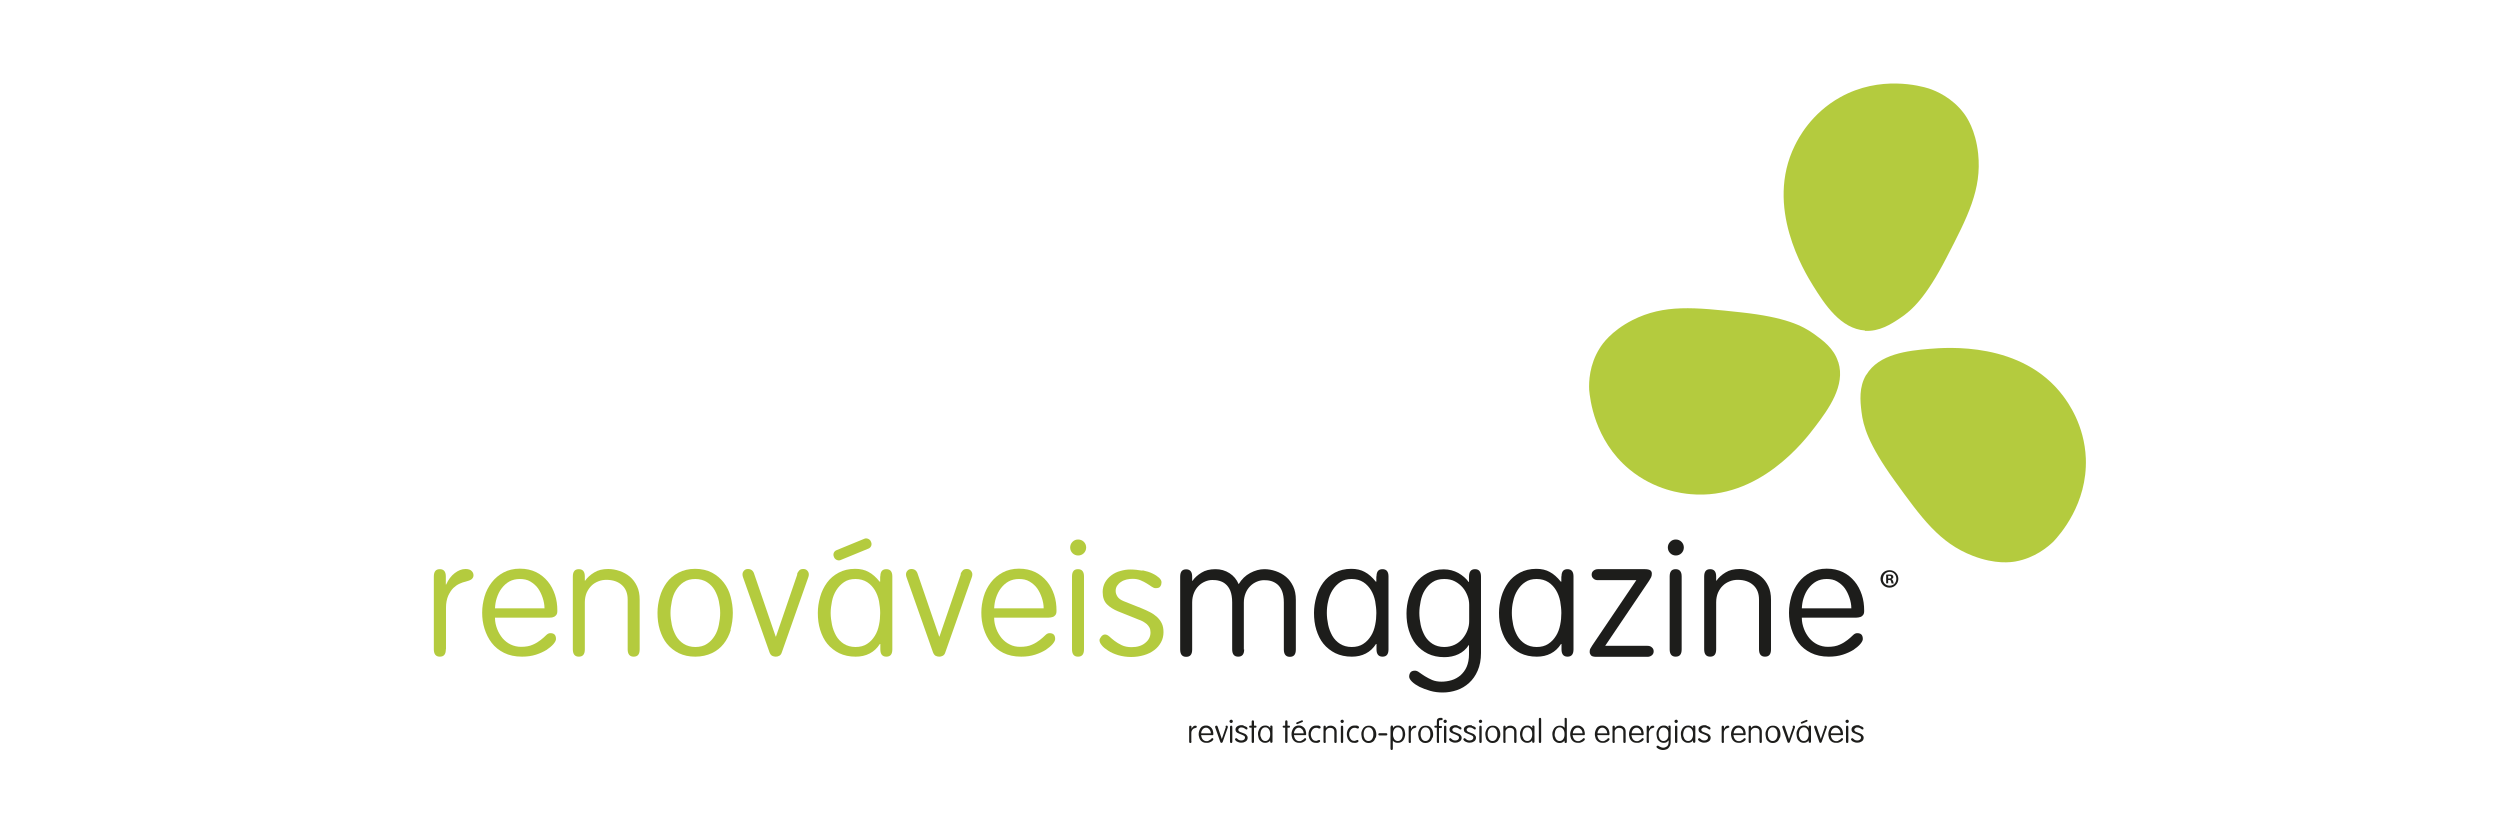<svg xmlns="http://www.w3.org/2000/svg" id="Camada_1" data-name="Camada 1" viewBox="0 0 150 50"><defs><style>      .cls-1 {        fill: #b4cb3e;      }      .cls-1, .cls-2 {        stroke-width: 0px;      }      .cls-2 {        fill: #1d1d1b;      }    </style></defs><path class="cls-1" d="M111.9,19.83c-1.46-.1-2.42-1.57-3.11-2.68-.53-.86-2.92-4.73-1.1-8.42.21-.43.98-1.93,2.73-2.9,2.39-1.33,4.8-.68,5.31-.52.45.15,1.4.55,2.11,1.5.14.19.7.97.85,2.42.22,2.13-.62,3.76-1.91,6.25-1.23,2.38-2.07,3.14-2.78,3.61-.55.37-1.24.81-2.11.76Z"></path><path class="cls-1" d="M111.98,22.49c.75-1.26,2.49-1.45,3.8-1.56,1.01-.08,5.54-.46,8.01,2.83.29.39,1.28,1.74,1.36,3.75.1,2.73-1.57,4.58-1.93,4.97-.34.33-1.12,1-2.3,1.21-.24.04-1.18.19-2.55-.34-2-.77-3.07-2.26-4.71-4.53-1.57-2.18-1.87-3.27-1.97-4.11-.08-.66-.16-1.48.28-2.22h0Z"></path><path class="cls-1" d="M110.3,21.73c.44,1.4-.59,2.82-1.39,3.87-.61.81-3.36,4.42-7.47,4.05-.48-.04-2.15-.22-3.69-1.5-2.1-1.75-2.35-4.24-2.4-4.76-.02-.47,0-1.5.64-2.51.13-.21.65-1,1.95-1.67,1.91-.97,3.74-.77,6.52-.47,2.67.29,3.68.8,4.37,1.29.54.39,1.21.87,1.46,1.69h0Z"></path><g><path class="cls-1" d="M26.75,38.96c0,.3-.12.44-.36.44s-.36-.15-.36-.44v-4.37c0-.3.12-.44.36-.44s.36.15.36.44v.48h.02c.13-.29.3-.52.51-.68s.42-.25.65-.25c.17,0,.29.04.37.12s.11.17.11.26-.04.17-.11.23c-.08.06-.2.11-.37.15-.1.02-.22.06-.35.12-.14.06-.26.15-.38.26-.12.12-.22.28-.31.47-.08.19-.13.43-.13.71v2.5h0Z"></path><path class="cls-1" d="M29.7,37.09c0,.22.05.44.13.65.08.21.19.39.32.55.14.16.3.29.49.38s.4.14.62.14c.28,0,.52-.04.71-.13.19-.08.34-.18.47-.28.13-.1.23-.19.32-.28s.17-.13.26-.13c.1,0,.18.02.24.07.06.05.1.14.1.28,0,.08-.05.18-.15.3s-.24.23-.41.35c-.18.11-.39.21-.64.29s-.53.12-.84.12c-.42,0-.78-.08-1.08-.23s-.55-.35-.74-.6c-.19-.25-.33-.53-.43-.85s-.14-.63-.14-.96.05-.64.14-.96.24-.6.43-.85.43-.45.71-.6c.28-.15.61-.23.98-.23s.69.07.98.21c.28.14.51.33.7.56s.33.5.43.8c.1.3.14.62.14.94,0,.04,0,.1-.01.15-.01.05-.03.1-.07.14s-.08.08-.15.1c-.06.03-.15.04-.25.04h-3.26ZM32.67,36.5c0-.21-.04-.42-.11-.63s-.16-.4-.28-.57c-.12-.17-.28-.3-.46-.41s-.4-.15-.63-.15-.45.05-.63.15-.33.24-.46.41-.22.36-.29.57-.1.42-.11.63h2.97Z"></path><path class="cls-1" d="M35.09,38.96c0,.3-.12.44-.36.44s-.36-.15-.36-.44v-4.37c0-.3.12-.44.36-.44s.36.15.36.44v.25h.02c.13-.19.31-.35.54-.49.22-.14.5-.21.84-.21.23,0,.46.04.69.12s.43.19.61.34c.18.15.32.34.43.57s.16.5.16.81v2.98c0,.3-.12.44-.36.44s-.36-.15-.36-.44v-2.99c0-.36-.11-.65-.34-.86-.23-.21-.54-.32-.94-.32-.17,0-.33.03-.48.09-.15.06-.29.14-.41.26s-.21.25-.29.42c-.07.17-.11.36-.11.58v2.82h0Z"></path><path class="cls-1" d="M43.85,37.79c-.1.32-.24.6-.43.84s-.43.43-.71.56-.61.21-.99.21-.7-.07-.99-.21c-.28-.14-.52-.33-.71-.56s-.33-.52-.43-.84c-.1-.32-.14-.66-.14-1.02,0-.32.05-.64.14-.96s.23-.6.41-.85.42-.45.71-.6c.29-.15.62-.23,1-.23s.73.08,1.01.23.52.35.71.6c.19.25.33.53.41.85s.13.63.13.96c0,.36-.05.7-.14,1.02h0ZM40.31,37.49c.05.24.14.46.25.66.11.19.27.36.46.48s.43.19.7.19.51-.06.7-.19c.19-.12.34-.29.46-.48s.2-.41.25-.66c.05-.24.08-.48.08-.71s-.03-.47-.08-.71c-.05-.24-.14-.46-.25-.66-.11-.19-.27-.36-.46-.48s-.43-.19-.7-.19-.51.06-.7.19c-.19.12-.34.29-.46.48s-.2.41-.25.66c-.05.24-.08.48-.08.71s.03.47.08.71Z"></path><path class="cls-1" d="M47.82,34.46c.03-.1.08-.18.14-.24.06-.06.14-.08.24-.08s.18.03.24.1c.06.07.09.14.09.22,0,.07-.01.13-.04.2l-1.58,4.48c-.03.1-.08.17-.16.21s-.14.05-.21.05-.14-.02-.21-.05c-.07-.04-.12-.11-.16-.21l-1.58-4.48c-.03-.07-.04-.14-.04-.2,0-.08.03-.16.09-.22.06-.07.14-.1.24-.1s.18.03.24.08.11.13.14.24l1.28,3.73h.02l1.28-3.73h0Z"></path><path class="cls-1" d="M52.82,34.59c0-.3.12-.44.36-.44s.36.15.36.44v4.37c0,.3-.12.44-.36.44s-.36-.15-.36-.44v-.32h-.03c-.16.25-.36.44-.61.57-.25.13-.53.19-.84.19-.37,0-.7-.07-.99-.21-.28-.14-.52-.33-.71-.56s-.33-.52-.43-.84c-.1-.32-.14-.66-.14-1.02,0-.32.05-.64.14-.96s.23-.6.41-.85.42-.45.7-.6c.28-.15.61-.23.99-.23.31,0,.58.06.81.19.23.12.45.32.66.58h.03v-.32h0ZM49.92,37.49c.05.24.14.46.25.66.11.19.27.36.46.48s.43.19.7.19.51-.06.7-.19c.19-.12.34-.29.46-.48s.2-.41.25-.66c.05-.24.07-.48.07-.71s-.03-.47-.07-.71c-.05-.24-.13-.46-.25-.66-.12-.19-.27-.36-.46-.48s-.42-.19-.7-.19-.5.06-.69.19-.34.29-.46.48-.21.41-.26.66-.08.48-.08.71.03.47.08.71h0Z"></path><path class="cls-1" d="M57.63,34.46c.03-.1.08-.18.14-.24.06-.06.14-.08.24-.08s.18.03.24.1c.06.07.09.14.09.22,0,.07-.01.13-.04.2l-1.58,4.48c-.03.1-.08.17-.16.21s-.14.05-.21.05-.14-.02-.21-.05c-.07-.04-.12-.11-.16-.21l-1.58-4.48c-.03-.07-.04-.14-.04-.2,0-.08.03-.16.09-.22.06-.07.14-.1.24-.1s.18.03.24.08.11.13.14.24l1.28,3.73h.02l1.28-3.73h0Z"></path><path class="cls-1" d="M59.65,37.09c0,.22.05.44.13.65.08.21.19.39.32.55.14.16.3.29.49.38.19.1.4.14.62.14.28,0,.52-.04.71-.13.19-.08.34-.18.47-.28.13-.1.23-.19.32-.28s.17-.13.26-.13c.1,0,.18.02.24.07.06.05.1.14.1.28,0,.08-.05.18-.15.3-.1.12-.24.23-.41.35-.18.11-.39.21-.64.29s-.53.12-.84.12c-.42,0-.78-.08-1.08-.23s-.55-.35-.74-.6c-.19-.25-.33-.53-.43-.85s-.14-.63-.14-.96.05-.64.14-.96.24-.6.43-.85.43-.45.71-.6c.28-.15.61-.23.98-.23s.69.07.98.21c.28.14.51.33.7.56s.33.5.43.8c.1.3.14.62.14.94,0,.04,0,.1-.01.15s-.03.1-.07.14c-.04.04-.08.08-.15.1s-.15.04-.25.04h-3.26ZM62.62,36.5c0-.21-.04-.42-.11-.63s-.16-.4-.28-.57-.28-.3-.46-.41-.4-.15-.63-.15-.45.05-.63.15-.33.24-.46.41-.22.36-.29.57-.1.42-.11.63h2.97Z"></path><path class="cls-1" d="M64.35,32.51c.1-.1.21-.14.34-.14s.25.05.34.14.14.21.14.34-.05.25-.14.34-.21.14-.34.14-.25-.05-.34-.14-.14-.21-.14-.34.05-.25.14-.34ZM65.04,38.96c0,.3-.12.44-.36.44s-.36-.15-.36-.44v-4.37c0-.3.12-.44.36-.44s.36.15.36.44v4.37Z"></path><path class="cls-1" d="M68.56,34.22c.23.05.43.11.59.19.17.08.3.17.4.26.1.1.15.19.14.28,0,.08-.02.16-.07.23-.04.08-.14.11-.29.11-.07,0-.14-.03-.23-.09-.08-.06-.18-.12-.29-.19s-.23-.13-.37-.19c-.14-.06-.3-.09-.47-.09-.12,0-.25.01-.37.04s-.23.07-.33.14c-.1.06-.18.14-.24.23s-.09.19-.09.32c0,.12.04.23.11.34.07.11.2.2.37.27l1.08.43c.18.07.34.15.5.23s.3.18.42.29c.12.11.22.24.29.39s.1.32.1.52c0,.22-.05.43-.15.61-.1.18-.23.34-.41.47-.17.13-.37.23-.61.3-.24.07-.5.11-.77.11s-.54-.04-.78-.11c-.23-.07-.44-.16-.6-.27-.17-.11-.3-.21-.39-.33-.09-.11-.13-.21-.13-.3,0-.05.03-.12.1-.21.07-.09.15-.13.23-.13s.17.04.26.12c.09.08.19.17.31.26s.26.18.43.26c.17.08.36.12.59.12.34,0,.62-.08.83-.26.21-.17.31-.38.31-.62,0-.12-.02-.21-.06-.29s-.1-.15-.16-.21c-.07-.06-.15-.11-.23-.16-.08-.04-.18-.09-.28-.12l-1.22-.49c-.27-.11-.49-.25-.66-.42s-.26-.41-.26-.74c0-.21.05-.4.14-.57.1-.17.22-.31.38-.43.16-.12.34-.21.54-.26.2-.06.4-.09.59-.09.26,0,.5.03.73.07h0Z"></path><path class="cls-2" d="M74.65,38.96c0,.3-.12.44-.36.44s-.36-.15-.36-.44v-2.82c0-.28-.04-.51-.11-.69-.07-.17-.17-.31-.28-.4-.11-.1-.24-.16-.38-.2s-.28-.05-.42-.05-.29.03-.43.09-.27.14-.39.26-.21.25-.28.42c-.07.17-.11.36-.11.58v2.82c0,.3-.12.44-.36.44s-.36-.15-.36-.44v-4.37c0-.3.12-.44.36-.44s.36.15.36.44v.25h.02c.13-.19.31-.35.54-.49.22-.14.5-.21.84-.21.31,0,.59.08.84.24.25.16.43.38.55.66.18-.3.41-.52.69-.67.28-.15.57-.23.85-.23.23,0,.46.04.69.12s.43.19.61.34c.18.15.32.34.43.57.11.23.16.5.16.81v2.98c0,.3-.12.44-.36.44s-.36-.15-.36-.44v-2.82c0-.28-.04-.51-.11-.69-.07-.17-.17-.31-.28-.4s-.24-.16-.38-.2-.28-.05-.42-.05-.29.03-.43.09c-.14.06-.27.14-.39.26s-.21.25-.28.42c-.07.17-.11.36-.11.58v2.82h0Z"></path><path class="cls-2" d="M82.59,34.59c0-.3.12-.44.36-.44s.36.15.36.44v4.37c0,.3-.12.44-.36.44s-.36-.15-.36-.44v-.32h-.03c-.16.25-.36.44-.61.57-.25.13-.53.19-.84.19-.37,0-.7-.07-.99-.21-.28-.14-.52-.33-.71-.56s-.33-.52-.43-.84c-.1-.32-.14-.66-.14-1.02,0-.32.05-.64.14-.96s.23-.6.41-.85.42-.45.7-.6c.28-.15.61-.23.99-.23.31,0,.58.06.81.19.23.12.45.32.66.58h.03v-.32h0ZM79.69,37.49c.05.24.14.46.25.66.11.19.27.36.46.48s.43.19.7.19.51-.06.7-.19c.19-.12.34-.29.46-.48s.2-.41.25-.66c.05-.24.07-.48.07-.71s-.03-.47-.07-.71c-.05-.24-.13-.46-.25-.66-.12-.19-.27-.36-.46-.48s-.42-.19-.7-.19-.5.06-.69.19-.34.29-.46.48-.21.41-.26.66c-.06.24-.08.48-.08.71s.03.47.08.71h0Z"></path><path class="cls-2" d="M88.14,34.6c0-.3.12-.45.36-.45s.36.15.36.45v4.58c0,.41-.07.76-.2,1.06-.13.3-.3.54-.52.74-.21.19-.46.34-.73.43s-.55.14-.84.14c-.26,0-.52-.03-.76-.1-.24-.07-.45-.15-.64-.24-.19-.1-.34-.2-.45-.31s-.17-.21-.17-.3c0-.11.03-.19.08-.26.06-.07.15-.1.27-.1.07,0,.16.03.25.1.1.07.21.15.34.23.13.08.28.16.44.23.17.07.36.1.56.1s.41-.03.61-.09.37-.16.53-.29c.15-.14.28-.3.37-.51.09-.21.14-.46.14-.75v-.55h-.02c-.15.24-.36.42-.61.54-.25.12-.54.18-.85.18-.37,0-.7-.07-.99-.21-.28-.14-.52-.33-.71-.56s-.33-.52-.43-.84c-.1-.32-.14-.66-.14-1.02,0-.32.05-.64.14-.96s.23-.6.41-.85.42-.45.7-.6c.28-.15.61-.23.99-.23.32,0,.61.08.87.22.26.15.47.33.62.54h.02v-.32h0ZM85.24,37.49c.05.24.14.46.25.66.11.19.27.36.46.48s.43.19.7.19c.24,0,.45-.05.64-.14s.34-.22.47-.37c.12-.15.22-.31.29-.5s.1-.36.1-.54v-.98c0-.18-.03-.36-.1-.54-.07-.18-.16-.35-.29-.5s-.28-.27-.47-.37-.4-.14-.64-.14c-.28,0-.51.06-.7.19-.19.12-.34.29-.46.48s-.2.41-.25.66c-.05.24-.08.48-.08.71s.03.47.08.71h0Z"></path><path class="cls-2" d="M93.69,34.59c0-.3.12-.44.36-.44s.36.15.36.44v4.37c0,.3-.12.44-.36.44s-.36-.15-.36-.44v-.32h-.03c-.16.25-.36.44-.61.57-.25.13-.53.19-.84.19-.37,0-.7-.07-.99-.21-.28-.14-.52-.33-.71-.56s-.33-.52-.43-.84c-.1-.32-.14-.66-.14-1.02,0-.32.05-.64.14-.96s.23-.6.41-.85.42-.45.7-.6c.28-.15.61-.23.99-.23.31,0,.58.06.81.19.23.12.45.32.66.58h.03v-.32h0ZM90.79,37.49c.05.24.14.46.25.66.11.19.27.36.46.48s.43.19.7.19.51-.06.7-.19c.19-.12.34-.29.46-.48s.2-.41.25-.66c.05-.24.07-.48.07-.71s-.03-.47-.07-.71c-.05-.24-.13-.46-.25-.66-.12-.19-.27-.36-.46-.48s-.42-.19-.7-.19-.5.06-.69.19c-.19.12-.34.29-.46.48s-.21.41-.26.66c-.06.24-.08.48-.08.71s.03.47.08.71h0Z"></path><path class="cls-2" d="M96.3,38.75h2.55c.11,0,.2.03.27.1.07.06.1.14.1.23s-.03.17-.1.23-.16.1-.27.1h-3.06c-.18,0-.29-.03-.34-.1-.05-.07-.07-.13-.07-.18,0-.08.01-.16.04-.21s.07-.12.12-.2l2.64-3.91h-2.31c-.11,0-.2-.03-.27-.1-.07-.06-.1-.14-.1-.23s.03-.17.1-.23.16-.1.27-.1h2.84c.14,0,.25.03.31.07.06.05.09.11.09.19s-.01.16-.04.22-.07.13-.12.21l-2.64,3.91h0Z"></path><path class="cls-2" d="M100.21,32.51c.1-.1.21-.14.34-.14s.25.05.34.14.14.21.14.34-.05.25-.14.34-.21.14-.34.14-.25-.05-.34-.14-.14-.21-.14-.34.05-.25.14-.34ZM100.9,38.96c0,.3-.12.44-.36.44s-.36-.15-.36-.44v-4.37c0-.3.12-.44.36-.44s.36.15.36.44v4.37Z"></path><path class="cls-2" d="M102.97,38.96c0,.3-.12.44-.36.44s-.36-.15-.36-.44v-4.37c0-.3.12-.44.36-.44s.36.15.36.44v.25h.02c.13-.19.31-.35.54-.49.22-.14.5-.21.84-.21.23,0,.46.04.69.12s.43.19.61.34c.18.15.32.34.43.57s.16.5.16.81v2.98c0,.3-.12.44-.36.44s-.36-.15-.36-.44v-2.99c0-.36-.11-.65-.34-.86-.23-.21-.54-.32-.94-.32-.17,0-.33.03-.48.09-.15.06-.29.14-.41.26-.12.11-.21.25-.29.42-.07.17-.11.36-.11.58v2.82h0Z"></path><path class="cls-2" d="M108.11,37.09c0,.22.05.44.13.65.08.21.19.39.32.55.14.16.3.29.49.38s.4.14.62.14c.28,0,.52-.04.71-.13.19-.08.34-.18.47-.28.13-.1.23-.19.32-.28s.17-.13.26-.13c.1,0,.18.02.24.07.06.05.1.14.1.28,0,.08-.05.18-.15.3-.1.12-.24.23-.41.35-.18.11-.39.21-.64.29s-.53.12-.84.12c-.42,0-.78-.08-1.08-.23-.3-.15-.55-.35-.74-.6-.19-.25-.33-.53-.43-.85s-.14-.63-.14-.96.05-.64.14-.96.24-.6.43-.85.43-.45.71-.6c.28-.15.61-.23.98-.23s.69.07.98.21c.28.14.51.33.7.56s.33.5.43.8c.1.3.14.62.14.94,0,.04,0,.1-.01.15s-.03.1-.07.14-.08.08-.15.1-.15.04-.25.04h-3.26ZM111.08,36.5c0-.21-.04-.42-.11-.63-.07-.21-.16-.4-.28-.57s-.28-.3-.46-.41-.4-.15-.63-.15-.45.05-.63.15-.33.24-.46.41-.22.36-.29.57-.1.42-.11.63h2.97Z"></path></g><rect class="cls-1" x="49.95" y="32.64" width="2.4" height=".64" rx=".29" ry=".29" transform="translate(-8.69 21.92) rotate(-22.34)"></rect><path class="cls-2" d="M113.9,34.73c0,.29-.23.53-.53.53s-.54-.23-.54-.53.24-.52.54-.52.53.23.53.52ZM112.97,34.73c0,.23.17.41.41.41s.4-.18.4-.41-.17-.42-.4-.42-.4.19-.4.41ZM113.29,35h-.12v-.52s.11-.01.2-.01c.1,0,.14.01.18.04.03.02.05.06.05.11,0,.06-.04.1-.11.12h0c.05.03.08.07.1.14.01.08.03.11.04.13h-.13s-.03-.07-.04-.13c-.01-.06-.04-.08-.11-.08h-.06v.21ZM113.29,34.71h.06c.07,0,.12-.02.12-.08,0-.05-.04-.08-.11-.08-.03,0-.06,0-.07,0v.15h0Z"></path><g><g><path class="cls-2" d="M71.49,44.49c0,.06-.02.09-.07.09s-.07-.03-.07-.09v-.86c0-.06.02-.09.07-.09s.07.03.07.09v.1h0c.03-.06.06-.1.1-.14s.08-.05.13-.05c.03,0,.06,0,.07.02s.02.03.02.05,0,.03-.02.04-.04.02-.07.03c-.02,0-.04.01-.07.02s-.05.03-.08.05c-.02.02-.04.06-.06.09s-.03.08-.03.14v.5h0Z"></path><path class="cls-2" d="M72.07,44.12s.01.09.03.13c.01.04.04.08.06.11s.06.06.1.08c.04.02.08.03.12.03.06,0,.1,0,.14-.03s.07-.04.1-.06c.03-.02.05-.04.06-.06s.03-.03.05-.03.04,0,.05.01.02.03.02.06c0,.01-.01.04-.03.06s-.05.05-.08.07c-.04.02-.08.04-.13.06s-.11.02-.17.02c-.08,0-.15-.01-.21-.04s-.11-.07-.15-.12c-.04-.05-.07-.11-.08-.17-.02-.06-.03-.12-.03-.19s.01-.13.03-.19.05-.12.08-.17.08-.09.14-.12c.06-.03.12-.04.19-.04s.14.01.19.04c.06.03.1.07.14.11.04.05.07.1.08.16.02.06.03.12.03.19v.03s0,.02-.01.03c0,0-.02.01-.03.02s-.03,0-.05,0h-.65ZM72.65,44s0-.08-.02-.12-.03-.08-.06-.11-.06-.06-.09-.08-.08-.03-.12-.03-.09.01-.12.03-.07.05-.09.08-.04.07-.06.11c-.01.04-.02.08-.02.12h.59,0Z"></path><path class="cls-2" d="M73.52,43.6s.01-.04.03-.05c.01-.01.03-.01.05-.01s.04,0,.05.02.02.03.02.04c0,.01,0,.03,0,.04l-.31.88s-.02.03-.03.04-.03.01-.04.01-.03,0-.04-.01c-.01,0-.03-.02-.03-.04l-.31-.88s0-.03,0-.04c0-.02,0-.03.02-.04s.03-.02.05-.02.04,0,.05.01.02.03.03.05l.25.74h0l.25-.74h0Z"></path><path class="cls-2" d="M73.8,43.21s.04-.03.07-.03.05.01.07.03.03.04.03.07-.01.05-.03.07c-.02.02-.04.03-.07.03s-.05-.01-.07-.03c-.02-.02-.03-.04-.03-.07s.01-.05.03-.07ZM73.94,44.49c0,.06-.02.09-.07.09s-.07-.03-.07-.09v-.86c0-.06.02-.09.07-.09s.07.03.07.09v.86Z"></path><path class="cls-2" d="M74.62,43.55s.08.02.12.04c.03.01.06.03.08.05.02.02.03.04.03.06,0,.01,0,.03-.01.05,0,.01-.03.02-.06.02-.01,0-.03,0-.04-.02-.02-.01-.04-.03-.06-.04-.02-.01-.04-.03-.07-.04-.03-.01-.06-.02-.1-.02-.03,0-.05,0-.07,0s-.05.01-.07.03c-.02.01-.04.03-.05.04-.01.02-.02.04-.02.06s0,.04.02.07.04.04.07.06l.21.08s.07.03.1.04c.03.01.06.04.08.06s.04.05.06.08c.01.03.02.06.02.1,0,.04-.01.08-.03.12s-.05.07-.08.09-.07.04-.12.06c-.05.01-.1.02-.15.02s-.11,0-.15-.02-.08-.03-.12-.05c-.03-.02-.06-.04-.08-.07s-.03-.04-.03-.06c0-.01,0-.03.02-.04.01-.02.03-.03.05-.03s.03,0,.05.02.04.03.06.05.05.04.08.05.07.02.12.02c.07,0,.12-.02.16-.05s.06-.07.06-.12c0-.02,0-.04-.01-.06,0-.01-.02-.03-.03-.04s-.03-.02-.05-.03-.04-.02-.06-.03l-.24-.1c-.06-.02-.1-.05-.13-.08s-.05-.08-.05-.15c0-.04.01-.08.03-.11s.04-.06.08-.08c.03-.02.07-.04.11-.05s.08-.02.12-.02c.05,0,.1,0,.14.01h0Z"></path><path class="cls-2" d="M75.24,44.49c0,.06-.02.09-.07.09s-.07-.03-.07-.09v-.83h-.09s-.04,0-.05-.02-.01-.03-.01-.04,0-.03.01-.04.03-.02.05-.02h.09v-.23c0-.06.02-.09.07-.09s.07.03.07.09v.23h.09s.04,0,.05.02.01.03.01.04,0,.03-.01.04-.03.02-.05.02h-.09v.83Z"></path><path class="cls-2" d="M76.21,43.62c0-.06.02-.09.07-.09s.07.03.07.09v.86c0,.06-.02.09-.07.09s-.07-.03-.07-.09v-.06h0c-.03.05-.07.09-.12.11-.05.03-.11.04-.17.04-.07,0-.14-.01-.19-.04s-.1-.07-.14-.11c-.04-.05-.07-.1-.08-.17s-.03-.13-.03-.2c0-.06,0-.13.03-.19s.04-.12.08-.17c.04-.05.08-.09.14-.12.06-.03.12-.04.2-.04.06,0,.11.01.16.04s.09.06.13.11h0v-.06h0ZM75.64,44.19s.03.09.05.13.05.07.09.1c.04.03.08.04.14.04s.1-.01.14-.04.07-.06.09-.1c.02-.04.04-.08.05-.13s.01-.1.01-.14,0-.09-.01-.14-.03-.09-.05-.13c-.02-.04-.06-.07-.09-.1-.04-.03-.08-.04-.14-.04s-.1.01-.14.04c-.04.03-.07.06-.09.1-.02.04-.04.08-.05.13s-.02.1-.02.14,0,.09.01.14Z"></path><path class="cls-2" d="M77.25,44.49c0,.06-.02.09-.07.09s-.07-.03-.07-.09v-.83h-.09s-.04,0-.05-.02-.01-.03-.01-.04,0-.03.01-.04.03-.02.05-.02h.09v-.23c0-.06.02-.09.07-.09s.07.03.07.09v.23h.09s.04,0,.05.02.01.03.01.04,0,.03-.01.04-.03.02-.05.02h-.09v.83Z"></path><path class="cls-2" d="M77.64,44.12s.01.09.03.13c.01.04.04.08.06.11s.06.06.1.08c.04.02.08.03.12.03.06,0,.1,0,.14-.03s.07-.04.1-.06c.03-.02.05-.04.06-.06s.03-.03.05-.03.04,0,.05.01.02.03.02.06c0,.01-.01.04-.03.06s-.05.05-.08.07c-.04.02-.08.04-.13.06s-.11.02-.17.02c-.08,0-.15-.01-.21-.04s-.11-.07-.15-.12c-.04-.05-.07-.11-.08-.17-.02-.06-.03-.12-.03-.19s.01-.13.03-.19.05-.12.08-.17.08-.09.14-.12c.06-.03.12-.04.19-.04s.14.01.19.04c.06.03.1.07.14.11.04.05.07.1.08.16.02.06.03.12.03.19v.03s0,.02-.01.03c0,0-.02.01-.03.02s-.03,0-.05,0h-.65ZM78.22,44s0-.08-.02-.12-.03-.08-.06-.11-.06-.06-.09-.08-.08-.03-.12-.03-.09.01-.12.03-.07.05-.09.08-.04.07-.06.11c-.01.04-.02.08-.02.12h.59,0Z"></path><path class="cls-2" d="M79.02,44.44s.04-.01.06-.02c.01,0,.03-.01.04-.02s.02,0,.03,0c.01,0,.03,0,.04.01s.02.03.02.04c0,.02,0,.04-.02.06s-.04.03-.06.04c-.03.01-.06.02-.08.02-.03,0-.07,0-.1,0-.07,0-.14-.01-.19-.04-.06-.03-.1-.07-.14-.12s-.07-.11-.08-.17c-.02-.06-.03-.12-.03-.19s.01-.13.03-.19.05-.12.09-.17.09-.09.15-.12c.06-.03.12-.04.2-.04.03,0,.07,0,.1,0s.06.01.08.02c.03.01.04.02.06.04s.02.03.02.04c0,.02,0,.04-.02.06s-.03.02-.06.02c-.01,0-.02,0-.03,0s-.02-.01-.04-.02c-.01,0-.03-.01-.06-.02s-.05,0-.08,0c-.05,0-.09.01-.13.04s-.07.06-.09.09-.04.08-.06.12-.02.09-.02.13c0,.05,0,.1.02.15s.03.09.06.13.06.07.09.09c.04.02.08.03.12.03.03,0,.06,0,.08,0h-.01Z"></path><path class="cls-2" d="M79.55,44.49c0,.06-.02.09-.07.09s-.07-.03-.07-.09v-.86c0-.06.02-.09.07-.09s.07.03.07.09v.05h0s.06-.07.11-.1c.04-.03.1-.04.17-.04.04,0,.09,0,.14.02s.08.04.12.07c.04.03.06.07.08.11.02.04.03.1.03.16v.59c0,.06-.02.09-.07.09s-.07-.03-.07-.09v-.59c0-.07-.02-.13-.07-.17-.04-.04-.11-.06-.19-.06-.03,0-.06,0-.1.02-.03.01-.06.03-.08.05s-.04.05-.06.08-.02.07-.02.11v.56h0Z"></path><path class="cls-2" d="M80.46,43.21s.04-.03.07-.03.05.01.07.03.03.04.03.07-.01.05-.03.07c-.02.02-.04.03-.07.03s-.05-.01-.07-.03c-.02-.02-.03-.04-.03-.07s.01-.05.03-.07ZM80.59,44.49c0,.06-.02.09-.07.09s-.07-.03-.07-.09v-.86c0-.06.02-.09.07-.09s.07.03.07.09v.86Z"></path><path class="cls-2" d="M81.32,44.44s.04-.01.06-.02c.01,0,.03-.01.04-.02s.02,0,.03,0c.01,0,.03,0,.04.01s.02.03.02.04c0,.02,0,.04-.02.06s-.04.03-.06.04c-.03.01-.06.02-.08.02-.03,0-.07,0-.1,0-.07,0-.14-.01-.19-.04-.06-.03-.1-.07-.14-.12s-.07-.11-.08-.17c-.02-.06-.03-.12-.03-.19s.01-.13.03-.19.05-.12.09-.17.09-.09.15-.12c.06-.03.12-.04.2-.04.03,0,.07,0,.1,0s.06.01.08.02c.03.01.04.02.06.04s.02.03.02.04c0,.02,0,.04-.02.06s-.03.02-.06.02c-.01,0-.02,0-.03,0s-.02-.01-.04-.02c-.01,0-.03-.01-.06-.02s-.05,0-.08,0c-.05,0-.09.01-.13.04s-.07.06-.09.09-.04.08-.06.12-.02.09-.02.13c0,.05,0,.1.02.15s.03.09.06.13.06.07.09.09c.04.02.08.03.12.03.03,0,.06,0,.08,0h-.01Z"></path><path class="cls-2" d="M82.53,44.26c-.02.06-.05.12-.08.17-.04.05-.08.08-.14.11-.06.03-.12.04-.19.04s-.14-.01-.19-.04-.1-.07-.14-.11c-.04-.05-.07-.1-.08-.17s-.03-.13-.03-.2c0-.06,0-.13.03-.19s.04-.12.08-.17c.04-.05.08-.09.14-.12s.12-.04.2-.04.14.01.2.04.1.07.14.12.07.11.08.17c.02.06.03.12.03.19,0,.07-.01.14-.03.2h0ZM81.83,44.19s.03.09.05.13.05.07.09.1c.04.03.08.04.14.04s.1-.01.14-.04.07-.06.09-.1.04-.08.05-.13.01-.1.01-.14,0-.09-.01-.14-.03-.09-.05-.13c-.02-.04-.05-.07-.09-.1-.04-.03-.08-.04-.14-.04s-.1.01-.14.04-.07.06-.09.1-.04.08-.05.13-.01.1-.01.14,0,.09.01.14Z"></path><path class="cls-2" d="M83.16,43.99s.04,0,.06.02.02.03.02.05,0,.03-.02.05c-.01.01-.03.02-.06.02h-.38s-.04,0-.06-.02-.02-.03-.02-.05,0-.03.02-.05c.01-.01.03-.02.06-.02h.38Z"></path><path class="cls-2" d="M83.44,43.62c0-.06.02-.09.07-.09s.07.03.07.09v.06h0c.03-.05.07-.09.12-.11.05-.03.11-.04.17-.04.07,0,.14.01.19.04s.1.07.14.11c.04.05.07.1.08.17s.03.13.03.2c0,.06-.01.13-.03.19-.02.06-.04.12-.08.17-.04.05-.08.09-.14.12s-.12.04-.2.04c-.06,0-.11-.01-.16-.03s-.09-.06-.13-.1h0v.47c0,.06-.02.09-.07.09s-.07-.03-.07-.09v-1.28h0ZM83.59,44.19s.03.09.05.13.05.07.09.1.08.04.14.04.1-.01.14-.04.07-.06.09-.1.04-.08.05-.13.01-.1.01-.14,0-.09-.01-.14-.03-.09-.05-.13c-.02-.04-.05-.07-.09-.1-.04-.03-.08-.04-.14-.04s-.1.01-.14.04-.07.06-.09.1-.04.08-.05.13-.01.1-.01.14,0,.09.01.14Z"></path><path class="cls-2" d="M84.66,44.49c0,.06-.02.09-.07.09s-.07-.03-.07-.09v-.86c0-.06.02-.09.07-.09s.07.03.07.09v.1h0c.03-.06.06-.1.1-.14s.08-.05.13-.05c.03,0,.06,0,.07.02s.02.03.02.05,0,.03-.02.04-.04.02-.07.03c-.02,0-.04.01-.07.02s-.05.03-.08.05c-.02.02-.04.06-.06.09s-.03.08-.03.14v.5h0Z"></path><path class="cls-2" d="M85.94,44.26c-.02.06-.05.12-.08.17-.04.05-.08.08-.14.11-.06.03-.12.04-.19.04s-.14-.01-.19-.04-.1-.07-.14-.11c-.04-.05-.07-.1-.08-.17s-.03-.13-.03-.2c0-.06,0-.13.03-.19s.04-.12.08-.17c.04-.05.08-.09.14-.12s.12-.04.2-.04.14.01.2.04.1.07.14.12.07.11.08.17c.02.06.03.12.03.19,0,.07-.01.14-.03.2h0ZM85.25,44.19s.03.09.05.13.05.07.09.1c.04.03.08.04.14.04s.1-.01.14-.04.07-.06.09-.1.04-.08.05-.13.01-.1.01-.14,0-.09-.01-.14-.03-.09-.05-.13c-.02-.04-.05-.07-.09-.1-.04-.03-.08-.04-.14-.04s-.1.01-.14.04-.07.06-.09.1-.04.08-.05.13-.01.1-.01.14,0,.09.01.14Z"></path><path class="cls-2" d="M86.35,44.49c0,.06-.02.09-.07.09s-.07-.03-.07-.09v-.83h-.09s-.04,0-.05-.02-.01-.03-.01-.04,0-.03.01-.04.03-.02.05-.02h.09v-.27c0-.07.02-.12.06-.15.04-.03.08-.05.13-.05h.07s.06,0,.07.02.02.03.02.05,0,.03-.01.05c-.01.01-.03.02-.06.02h-.07s-.04,0-.06.02-.02.03-.02.05v.28h.12s.04,0,.05.02.01.03.01.04,0,.03-.01.04-.03.02-.05.02h-.12v.83h0Z"></path><path class="cls-2" d="M86.64,43.21s.04-.03.07-.03.05.01.07.03.03.04.03.07-.01.05-.03.07c-.02.02-.04.03-.07.03s-.05-.01-.07-.03c-.02-.02-.03-.04-.03-.07s.01-.05.03-.07ZM86.78,44.49c0,.06-.02.09-.07.09s-.07-.03-.07-.09v-.86c0-.06.02-.09.07-.09s.07.03.07.09v.86Z"></path><path class="cls-2" d="M87.46,43.55s.08.02.12.04c.03.01.06.03.08.05.02.02.03.04.03.06,0,.01,0,.03-.01.05,0,.01-.03.02-.06.02-.01,0-.03,0-.04-.02-.02-.01-.04-.03-.06-.04-.02-.01-.04-.03-.07-.04-.03-.01-.06-.02-.1-.02-.03,0-.05,0-.07,0s-.05.01-.07.03c-.02.01-.04.03-.05.04-.01.02-.02.04-.02.06s0,.04.02.07.04.04.07.06l.21.08s.07.03.1.04c.03.01.06.04.08.06s.04.05.06.08c.01.03.02.06.02.1,0,.04-.01.08-.03.12s-.05.07-.08.09-.07.04-.12.06c-.05.01-.1.02-.15.02s-.11,0-.15-.02-.08-.03-.12-.05c-.03-.02-.06-.04-.08-.07s-.03-.04-.03-.06c0-.01,0-.03.02-.04.01-.02.03-.03.05-.03s.03,0,.05.02.04.03.06.05.05.04.08.05.07.02.12.02c.07,0,.12-.02.16-.05s.06-.07.06-.12c0-.02,0-.04-.01-.06,0-.01-.02-.03-.03-.04s-.03-.02-.05-.03-.04-.02-.06-.03l-.24-.1c-.06-.02-.1-.05-.13-.08s-.05-.08-.05-.15c0-.04.01-.08.03-.11s.04-.06.08-.08c.03-.02.07-.04.11-.05s.08-.02.12-.02c.05,0,.1,0,.14.01h0Z"></path><path class="cls-2" d="M88.32,43.55s.08.02.12.04c.03.01.06.03.08.05.02.02.03.04.03.06,0,.01,0,.03-.01.05,0,.01-.03.02-.06.02-.01,0-.03,0-.04-.02-.02-.01-.04-.03-.06-.04-.02-.01-.04-.03-.07-.04-.03-.01-.06-.02-.1-.02-.03,0-.05,0-.07,0s-.05.01-.07.03c-.02.01-.04.03-.05.04-.01.02-.02.04-.02.06s0,.04.02.07.04.04.07.06l.21.08s.07.03.1.04c.03.01.06.04.08.06s.04.05.06.08c.01.03.02.06.02.1,0,.04-.01.08-.03.12s-.05.07-.08.09-.07.04-.12.06c-.05.01-.1.02-.15.02s-.11,0-.15-.02-.08-.03-.12-.05c-.03-.02-.06-.04-.08-.07s-.03-.04-.03-.06c0-.01,0-.03.02-.04.01-.02.03-.03.05-.03s.03,0,.05.02.04.03.06.05.05.04.08.05.07.02.12.02c.07,0,.12-.02.16-.05s.06-.07.06-.12c0-.02,0-.04-.01-.06,0-.01-.02-.03-.03-.04s-.03-.02-.05-.03-.04-.02-.06-.03l-.24-.1c-.06-.02-.1-.05-.13-.08s-.05-.08-.05-.15c0-.04.01-.08.03-.11s.04-.06.08-.08c.03-.02.07-.04.11-.05s.08-.02.12-.02c.05,0,.1,0,.14.01h0Z"></path><path class="cls-2" d="M88.76,43.21s.04-.03.07-.03.05.01.07.03.03.04.03.07-.01.05-.03.07c-.02.02-.04.03-.07.03s-.05-.01-.07-.03c-.02-.02-.03-.04-.03-.07s.01-.05.03-.07ZM88.9,44.49c0,.06-.02.09-.07.09s-.07-.03-.07-.09v-.86c0-.06.02-.09.07-.09s.07.03.07.09v.86Z"></path><path class="cls-2" d="M89.97,44.26c-.02.06-.05.12-.08.17-.04.05-.08.08-.14.11-.06.03-.12.04-.19.04s-.14-.01-.19-.04-.1-.07-.14-.11c-.04-.05-.07-.1-.08-.17s-.03-.13-.03-.2c0-.06,0-.13.03-.19s.04-.12.08-.17c.04-.05.08-.09.14-.12s.12-.04.2-.04.14.01.2.04.1.07.14.12.07.11.08.17c.02.06.03.12.03.19,0,.07-.01.14-.03.2h0ZM89.27,44.19s.03.09.05.13.05.07.09.1c.04.03.08.04.14.04s.1-.01.14-.04.07-.06.09-.1.04-.08.05-.13.01-.1.01-.14,0-.09-.01-.14-.03-.09-.05-.13c-.02-.04-.05-.07-.09-.1-.04-.03-.08-.04-.14-.04s-.1.01-.14.04-.07.06-.09.1-.04.08-.05.13-.01.1-.01.14,0,.09.01.14Z"></path><path class="cls-2" d="M90.34,44.49c0,.06-.02.09-.07.09s-.07-.03-.07-.09v-.86c0-.06.02-.09.07-.09s.07.03.07.09v.05h0s.06-.07.11-.1c.04-.03.1-.04.17-.04.04,0,.09,0,.14.02s.08.04.12.07c.04.03.06.07.08.11.02.04.03.1.03.16v.59c0,.06-.02.09-.07.09s-.07-.03-.07-.09v-.59c0-.07-.02-.13-.07-.17-.04-.04-.11-.06-.19-.06-.03,0-.06,0-.1.02-.03.01-.06.03-.08.05s-.04.05-.06.08-.02.07-.02.11v.56h0Z"></path><path class="cls-2" d="M91.93,43.62c0-.06.02-.09.07-.09s.07.03.07.09v.86c0,.06-.02.09-.07.09s-.07-.03-.07-.09v-.06h0c-.03.05-.07.09-.12.11-.05.03-.11.04-.17.04-.07,0-.14-.01-.19-.04s-.1-.07-.14-.11c-.04-.05-.07-.1-.08-.17s-.03-.13-.03-.2c0-.06,0-.13.03-.19s.04-.12.08-.17c.04-.05.08-.09.14-.12.06-.03.12-.04.2-.04.06,0,.11.01.16.04s.09.06.13.11h0v-.06h0ZM91.36,44.19s.03.09.05.13.05.07.09.1c.04.03.08.04.14.04s.1-.01.14-.04.07-.06.09-.1c.02-.04.04-.08.05-.13s.01-.1.01-.14,0-.09-.01-.14-.03-.09-.05-.13c-.02-.04-.06-.07-.09-.1-.04-.03-.08-.04-.14-.04s-.1.01-.14.04c-.04.03-.07.06-.09.1-.02.04-.04.08-.05.13s-.02.1-.02.14,0,.09.01.14Z"></path><path class="cls-2" d="M92.47,44.49c0,.06-.02.09-.07.09s-.07-.03-.07-.09v-1.33c0-.06.02-.09.07-.09s.07.03.07.09v1.33Z"></path><path class="cls-2" d="M93.87,43.16c0-.06.02-.09.07-.09s.07.03.07.09v1.33c0,.06-.02.09-.07.09s-.07-.03-.07-.09v-.06h0c-.03.05-.07.09-.12.11-.05.03-.11.04-.17.04-.07,0-.14-.01-.19-.04s-.1-.07-.14-.11c-.04-.05-.07-.1-.08-.17s-.03-.13-.03-.2c0-.06,0-.13.03-.19s.04-.12.08-.17c.04-.05.08-.09.14-.12.06-.03.12-.04.2-.04.06,0,.11.01.16.03s.09.06.13.1h0v-.52h0ZM93.3,44.19s.03.09.05.13.05.07.09.1c.04.03.08.04.14.04s.1-.01.14-.04.07-.06.09-.1c.02-.04.04-.08.05-.13s.01-.1.01-.14,0-.09-.01-.14-.03-.09-.05-.13c-.02-.04-.06-.07-.09-.1-.04-.03-.08-.04-.14-.04s-.1.01-.14.04c-.04.03-.07.06-.09.1-.02.04-.04.08-.05.13s-.02.1-.02.14,0,.09.01.14Z"></path><path class="cls-2" d="M94.36,44.12s.01.09.03.13c.01.04.04.08.06.11s.06.06.1.08c.04.02.08.03.12.03.06,0,.1,0,.14-.03s.07-.04.1-.06c.03-.02.05-.04.06-.06s.03-.03.05-.03.04,0,.05.01.02.03.02.06c0,.01-.01.04-.03.06s-.05.05-.08.07c-.04.02-.08.04-.13.06s-.11.02-.17.02c-.08,0-.15-.01-.21-.04s-.11-.07-.15-.12c-.04-.05-.07-.11-.08-.17-.02-.06-.03-.12-.03-.19s.01-.13.03-.19.05-.12.08-.17.08-.09.14-.12c.06-.03.12-.04.19-.04s.14.01.19.04c.06.03.1.07.14.11.04.05.07.1.08.16.02.06.03.12.03.19v.03s0,.02-.01.03c0,0-.02.01-.03.02s-.03,0-.05,0h-.65ZM94.95,44s0-.08-.02-.12-.03-.08-.06-.11-.06-.06-.09-.08-.08-.03-.12-.03-.09.01-.12.03-.07.05-.09.08-.04.07-.06.11c-.01.04-.02.08-.02.12h.59,0Z"></path><path class="cls-2" d="M95.84,44.12s.01.09.03.13c.01.04.04.08.06.11s.06.06.1.08c.04.02.08.03.12.03.06,0,.1,0,.14-.03s.07-.04.1-.06c.03-.02.05-.04.06-.06s.03-.03.05-.03.04,0,.05.01.02.03.02.06c0,.01-.01.04-.03.06s-.05.05-.08.07c-.04.02-.08.04-.13.06s-.11.02-.17.02c-.08,0-.15-.01-.21-.04s-.11-.07-.15-.12c-.04-.05-.07-.11-.08-.17-.02-.06-.03-.12-.03-.19s.01-.13.03-.19.05-.12.08-.17.08-.09.14-.12c.06-.03.12-.04.19-.04s.14.01.19.04c.06.03.1.07.14.11.04.05.07.1.08.16.02.06.03.12.03.19v.03s0,.02-.01.03c0,0-.02.01-.03.02s-.03,0-.05,0h-.65ZM96.43,44s0-.08-.02-.12-.03-.08-.06-.11-.06-.06-.09-.08-.08-.03-.12-.03-.09.01-.12.03-.07.05-.09.08-.04.07-.06.11c-.01.04-.02.08-.02.12h.59,0Z"></path><path class="cls-2" d="M96.89,44.49c0,.06-.02.09-.07.09s-.07-.03-.07-.09v-.86c0-.06.02-.09.07-.09s.07.03.07.09v.05h0s.06-.07.11-.1c.04-.03.1-.04.17-.04.04,0,.09,0,.14.02s.08.04.12.07c.04.03.06.07.08.11.02.04.03.1.03.16v.59c0,.06-.02.09-.07.09s-.07-.03-.07-.09v-.59c0-.07-.02-.13-.07-.17-.04-.04-.11-.06-.19-.06-.03,0-.06,0-.1.02-.03.01-.06.03-.08.05s-.04.05-.06.08-.02.07-.02.11v.56h0Z"></path><path class="cls-2" d="M97.89,44.12s.01.09.03.13c.01.04.04.08.06.11s.06.06.1.08c.04.02.08.03.12.03.06,0,.1,0,.14-.03s.07-.04.1-.06c.03-.02.05-.04.06-.06s.03-.03.05-.03.04,0,.05.01.02.03.02.06c0,.01-.01.04-.03.06s-.05.05-.08.07c-.04.02-.08.04-.13.06s-.11.02-.17.02c-.08,0-.15-.01-.21-.04s-.11-.07-.15-.12c-.04-.05-.07-.11-.08-.17-.02-.06-.03-.12-.03-.19s.01-.13.03-.19.05-.12.08-.17.08-.09.14-.12c.06-.03.12-.04.19-.04s.14.01.19.04c.06.03.1.07.14.11.04.05.07.1.08.16.02.06.03.12.03.19v.03s0,.02-.01.03c0,0-.02.01-.03.02s-.03,0-.05,0h-.65ZM98.48,44s0-.08-.02-.12-.03-.08-.06-.11-.06-.06-.09-.08-.08-.03-.12-.03-.09.01-.12.03-.07.05-.09.08-.04.07-.06.11c-.01.04-.02.08-.02.12h.59,0Z"></path><path class="cls-2" d="M98.94,44.49c0,.06-.02.09-.07.09s-.07-.03-.07-.09v-.86c0-.06.02-.09.07-.09s.07.03.07.09v.1h0c.03-.06.06-.1.1-.14s.08-.05.13-.05c.03,0,.06,0,.07.02s.02.03.02.05,0,.03-.02.04-.04.02-.07.03c-.02,0-.04.01-.07.02s-.05.03-.08.05c-.02.02-.04.06-.06.09s-.03.08-.03.14v.5h0Z"></path><path class="cls-2" d="M100.1,43.62c0-.06.02-.09.07-.09s.07.03.07.09v.91c0,.08-.01.15-.04.21s-.06.11-.1.15c-.04.04-.09.07-.14.08-.06.02-.11.03-.17.03-.05,0-.1,0-.15-.02-.05-.01-.09-.03-.13-.05s-.07-.04-.09-.06-.03-.04-.03-.06c0-.02,0-.04.02-.05s.03-.02.06-.02c.01,0,.03,0,.05.02.02.01.04.03.07.04.03.01.06.03.09.04.03.01.07.02.11.02s.08,0,.12-.02.07-.03.11-.06c.03-.03.06-.06.07-.1s.03-.09.03-.15v-.11h0s-.07.08-.12.11-.11.04-.17.04c-.07,0-.14-.01-.19-.04s-.1-.07-.14-.11c-.04-.05-.07-.1-.08-.17s-.03-.13-.03-.2c0-.06,0-.13.03-.19s.04-.12.08-.17c.04-.05.08-.09.14-.12.06-.03.12-.04.2-.04.06,0,.12.01.17.04s.09.07.12.11h0v-.06h0ZM99.53,44.19s.03.09.05.13.05.07.09.1c.04.03.08.04.14.04.05,0,.09-.01.12-.03.04-.02.07-.04.09-.07.03-.03.04-.06.06-.1.01-.04.02-.07.02-.11v-.19s0-.07-.02-.11c-.01-.04-.03-.07-.06-.1-.03-.03-.06-.06-.09-.07s-.08-.03-.12-.03c-.06,0-.1.01-.14.04s-.07.06-.09.1-.04.08-.05.13-.01.1-.01.14,0,.09.01.14h0Z"></path><path class="cls-2" d="M100.5,43.21s.04-.03.07-.03.05.01.07.03.03.04.03.07-.01.05-.03.07c-.02.02-.04.03-.07.03s-.05-.01-.07-.03c-.02-.02-.03-.04-.03-.07s.01-.05.03-.07ZM100.64,44.49c0,.06-.02.09-.07.09s-.07-.03-.07-.09v-.86c0-.06.02-.09.07-.09s.07.03.07.09v.86Z"></path><path class="cls-2" d="M101.58,43.62c0-.06.02-.09.07-.09s.07.03.07.09v.86c0,.06-.02.09-.07.09s-.07-.03-.07-.09v-.06h0c-.03.05-.07.09-.12.11-.05.03-.11.04-.17.04-.07,0-.14-.01-.19-.04s-.1-.07-.14-.11c-.04-.05-.07-.1-.08-.17s-.03-.13-.03-.2c0-.06,0-.13.03-.19s.04-.12.08-.17c.04-.05.08-.09.14-.12.06-.03.12-.04.2-.04.06,0,.11.01.16.04s.09.06.13.11h0v-.06h0ZM101.01,44.19s.03.09.05.13.05.07.09.1c.04.03.08.04.14.04s.1-.01.14-.04.07-.06.09-.1c.02-.04.04-.08.05-.13s.01-.1.01-.14,0-.09-.01-.14-.03-.09-.05-.13c-.02-.04-.06-.07-.09-.1-.04-.03-.08-.04-.14-.04s-.1.01-.14.04c-.04.03-.07.06-.09.1-.02.04-.04.08-.05.13s-.02.1-.02.14,0,.09.01.14Z"></path><path class="cls-2" d="M102.4,43.55s.08.02.12.04c.03.01.06.03.08.05.02.02.03.04.03.06,0,.01,0,.03-.01.05,0,.01-.03.02-.06.02-.01,0-.03,0-.04-.02-.02-.01-.04-.03-.06-.04-.02-.01-.04-.03-.07-.04-.03-.01-.06-.02-.1-.02-.03,0-.05,0-.07,0s-.05.01-.07.03c-.02.01-.04.03-.05.04-.01.02-.02.04-.02.06s0,.04.02.07.04.04.07.06l.21.08s.07.03.1.04c.03.01.06.04.08.06s.04.05.06.08c.01.03.02.06.02.1,0,.04-.01.08-.03.12s-.05.07-.08.09-.07.04-.12.06c-.05.01-.1.02-.15.02s-.11,0-.15-.02-.08-.03-.12-.05c-.03-.02-.06-.04-.08-.07s-.03-.04-.03-.06c0-.01,0-.03.02-.04.01-.02.03-.03.05-.03s.03,0,.05.02.04.03.06.05.05.04.08.05.07.02.12.02c.07,0,.12-.02.16-.05s.06-.07.06-.12c0-.02,0-.04-.01-.06,0-.01-.02-.03-.03-.04s-.03-.02-.05-.03-.04-.02-.06-.03l-.24-.1c-.06-.02-.1-.05-.13-.08s-.05-.08-.05-.15c0-.04.01-.08.03-.11s.04-.06.08-.08c.03-.02.07-.04.11-.05s.08-.02.12-.02c.05,0,.1,0,.14.01h0Z"></path><path class="cls-2" d="M103.44,44.49c0,.06-.02.09-.07.09s-.07-.03-.07-.09v-.86c0-.06.02-.09.07-.09s.07.03.07.09v.1h0c.03-.06.06-.1.1-.14s.08-.05.13-.05c.03,0,.06,0,.07.02s.02.03.02.05,0,.03-.02.04-.04.02-.07.03c-.02,0-.04.01-.07.02s-.05.03-.08.05c-.02.02-.04.06-.06.09s-.03.08-.03.14v.5h0Z"></path><path class="cls-2" d="M104.01,44.12s.01.09.03.13c.01.04.04.08.06.11s.06.06.1.08c.04.02.08.03.12.03.06,0,.1,0,.14-.03s.07-.04.1-.06c.03-.02.05-.04.06-.06s.03-.03.05-.03.04,0,.05.01.02.03.02.06c0,.01-.01.04-.03.06s-.05.05-.08.07c-.04.02-.08.04-.13.06s-.11.02-.17.02c-.08,0-.15-.01-.21-.04s-.11-.07-.15-.12c-.04-.05-.07-.11-.08-.17-.02-.06-.03-.12-.03-.19s.01-.13.03-.19.05-.12.08-.17.08-.09.14-.12c.06-.03.12-.04.19-.04s.14.01.19.04c.06.03.1.07.14.11.04.05.07.1.08.16.02.06.03.12.03.19v.03s0,.02-.01.03c0,0-.02.01-.03.02s-.03,0-.05,0h-.65ZM104.6,44s0-.08-.02-.12-.03-.08-.06-.11-.06-.06-.09-.08-.08-.03-.12-.03-.09.01-.12.03-.07.05-.09.08-.04.07-.06.11c-.01.04-.02.08-.02.12h.59,0Z"></path><path class="cls-2" d="M105.06,44.49c0,.06-.02.09-.07.09s-.07-.03-.07-.09v-.86c0-.06.02-.09.07-.09s.07.03.07.09v.05h0s.06-.07.11-.1c.04-.03.1-.04.17-.04.04,0,.09,0,.14.02s.08.04.12.07c.04.03.06.07.08.11.02.04.03.1.03.16v.59c0,.06-.02.09-.07.09s-.07-.03-.07-.09v-.59c0-.07-.02-.13-.07-.17-.04-.04-.11-.06-.19-.06-.03,0-.06,0-.1.02-.03.01-.06.03-.08.05s-.04.05-.06.08-.02.07-.02.11v.56h0Z"></path><path class="cls-2" d="M106.78,44.26c-.02.06-.05.12-.08.17-.04.05-.08.08-.14.11-.06.03-.12.04-.19.04s-.14-.01-.19-.04-.1-.07-.14-.11c-.04-.05-.07-.1-.08-.17s-.03-.13-.03-.2c0-.06,0-.13.03-.19s.04-.12.08-.17c.04-.05.08-.09.14-.12s.12-.04.2-.04.14.01.2.04.1.07.14.12.07.11.08.17c.02.06.03.12.03.19,0,.07-.01.14-.03.2h0ZM106.08,44.19s.03.09.05.13.05.07.09.1c.04.03.08.04.14.04s.1-.01.14-.04.07-.06.09-.1.04-.08.05-.13.01-.1.01-.14,0-.09-.01-.14-.03-.09-.05-.13c-.02-.04-.05-.07-.09-.1-.04-.03-.08-.04-.14-.04s-.1.01-.14.04-.07.06-.09.1-.04.08-.05.13-.01.1-.01.14,0,.09.01.14Z"></path><path class="cls-2" d="M107.55,43.6s.01-.04.03-.05c.01-.01.03-.01.05-.01s.04,0,.05.02.02.03.02.04c0,.01,0,.03,0,.04l-.31.88s-.02.03-.03.04-.03.01-.04.01-.03,0-.04-.01c-.01,0-.03-.02-.03-.04l-.31-.88s0-.03,0-.04c0-.02,0-.03.02-.04s.03-.02.05-.02.04,0,.05.01.02.03.03.05l.25.74h0l.25-.74h0Z"></path><path class="cls-2" d="M108.52,43.62c0-.06.02-.09.07-.09s.07.03.07.09v.86c0,.06-.02.09-.07.09s-.07-.03-.07-.09v-.06h0c-.03.05-.07.09-.12.11-.05.03-.11.04-.17.04-.07,0-.14-.01-.19-.04s-.1-.07-.14-.11c-.04-.05-.07-.1-.08-.17s-.03-.13-.03-.2c0-.06,0-.13.03-.19s.04-.12.08-.17c.04-.05.08-.09.14-.12.06-.03.12-.04.2-.04.06,0,.11.01.16.04s.09.06.13.11h0v-.06h0ZM107.95,44.19s.03.09.05.13.05.07.09.1c.04.03.08.04.14.04s.1-.01.14-.04.07-.06.09-.1c.02-.04.04-.08.05-.13s.01-.1.01-.14,0-.09-.01-.14-.03-.09-.05-.13c-.02-.04-.06-.07-.09-.1-.04-.03-.08-.04-.14-.04s-.1.01-.14.04c-.04.03-.07.06-.09.1-.02.04-.04.08-.05.13s-.02.1-.02.14,0,.09.01.14Z"></path><path class="cls-2" d="M109.46,43.6s.01-.04.03-.05c.01-.01.03-.01.05-.01s.04,0,.05.02.02.03.02.04c0,.01,0,.03,0,.04l-.31.88s-.02.03-.03.04-.03.01-.04.01-.03,0-.04-.01c-.01,0-.03-.02-.03-.04l-.31-.88s0-.03,0-.04c0-.02,0-.03.02-.04s.03-.02.05-.02.04,0,.05.01.02.03.03.05l.25.74h0l.25-.74h0Z"></path><path class="cls-2" d="M109.85,44.12s.01.09.03.13c.01.04.04.08.06.11s.06.06.1.08c.04.02.08.03.12.03.06,0,.1,0,.14-.03s.07-.04.1-.06c.03-.02.05-.04.06-.06s.03-.03.05-.03.04,0,.05.01.02.03.02.06c0,.01-.01.04-.03.06s-.05.05-.08.07c-.04.02-.08.04-.13.06s-.11.02-.17.02c-.08,0-.15-.01-.21-.04s-.11-.07-.15-.12c-.04-.05-.07-.11-.08-.17-.02-.06-.03-.12-.03-.19s.01-.13.03-.19.05-.12.08-.17.08-.09.14-.12c.06-.03.12-.04.19-.04s.14.01.19.04c.06.03.1.07.14.11.04.05.07.1.08.16.02.06.03.12.03.19v.03s0,.02-.01.03c0,0-.02.01-.03.02s-.03,0-.05,0h-.65ZM110.43,44s0-.08-.02-.12-.03-.08-.06-.11-.06-.06-.09-.08-.08-.03-.12-.03-.09.01-.12.03-.07.05-.09.08-.04.07-.06.11c-.01.04-.02.08-.02.12h.59,0Z"></path><path class="cls-2" d="M110.76,43.21s.04-.03.07-.03.05.01.07.03.03.04.03.07-.01.05-.03.07c-.02.02-.04.03-.07.03s-.05-.01-.07-.03c-.02-.02-.03-.04-.03-.07s.01-.05.03-.07ZM110.9,44.49c0,.06-.02.09-.07.09s-.07-.03-.07-.09v-.86c0-.06.02-.09.07-.09s.07.03.07.09v.86Z"></path><path class="cls-2" d="M111.58,43.55s.08.02.12.04c.03.01.06.03.08.05.02.02.03.04.03.06,0,.01,0,.03-.01.05,0,.01-.03.02-.06.02-.01,0-.03,0-.04-.02-.02-.01-.04-.03-.06-.04-.02-.01-.04-.03-.07-.04-.03-.01-.06-.02-.1-.02-.03,0-.05,0-.07,0s-.05.01-.07.03c-.02.01-.04.03-.05.04-.01.02-.02.04-.02.06s0,.04.02.07.04.04.07.06l.21.08s.07.03.1.04c.03.01.06.04.08.06s.04.05.06.08c.01.03.02.06.02.1,0,.04-.01.08-.03.12s-.05.07-.08.09-.07.04-.12.06c-.05.01-.1.02-.15.02s-.11,0-.15-.02-.08-.03-.12-.05c-.03-.02-.06-.04-.08-.07s-.03-.04-.03-.06c0-.01,0-.03.02-.04.01-.02.03-.03.05-.03s.03,0,.05.02.04.03.06.05.05.04.08.05.07.02.12.02c.07,0,.12-.02.16-.05s.06-.07.06-.12c0-.02,0-.04-.01-.06,0-.01-.02-.03-.03-.04s-.03-.02-.05-.03-.04-.02-.06-.03l-.24-.1c-.06-.02-.1-.05-.13-.08s-.05-.08-.05-.15c0-.04.01-.08.03-.11s.04-.06.08-.08c.03-.02.07-.04.11-.05s.08-.02.12-.02c.05,0,.1,0,.14.01h0Z"></path></g><rect class="cls-2" x="77.76" y="43.28" width=".43" height=".11" rx=".05" ry=".05" transform="translate(-10.62 32.89) rotate(-22.34)"></rect><rect class="cls-2" x="108.04" y="43.25" width=".43" height=".11" rx=".05" ry=".05" transform="translate(-8.34 44.4) rotate(-22.34)"></rect></g></svg>